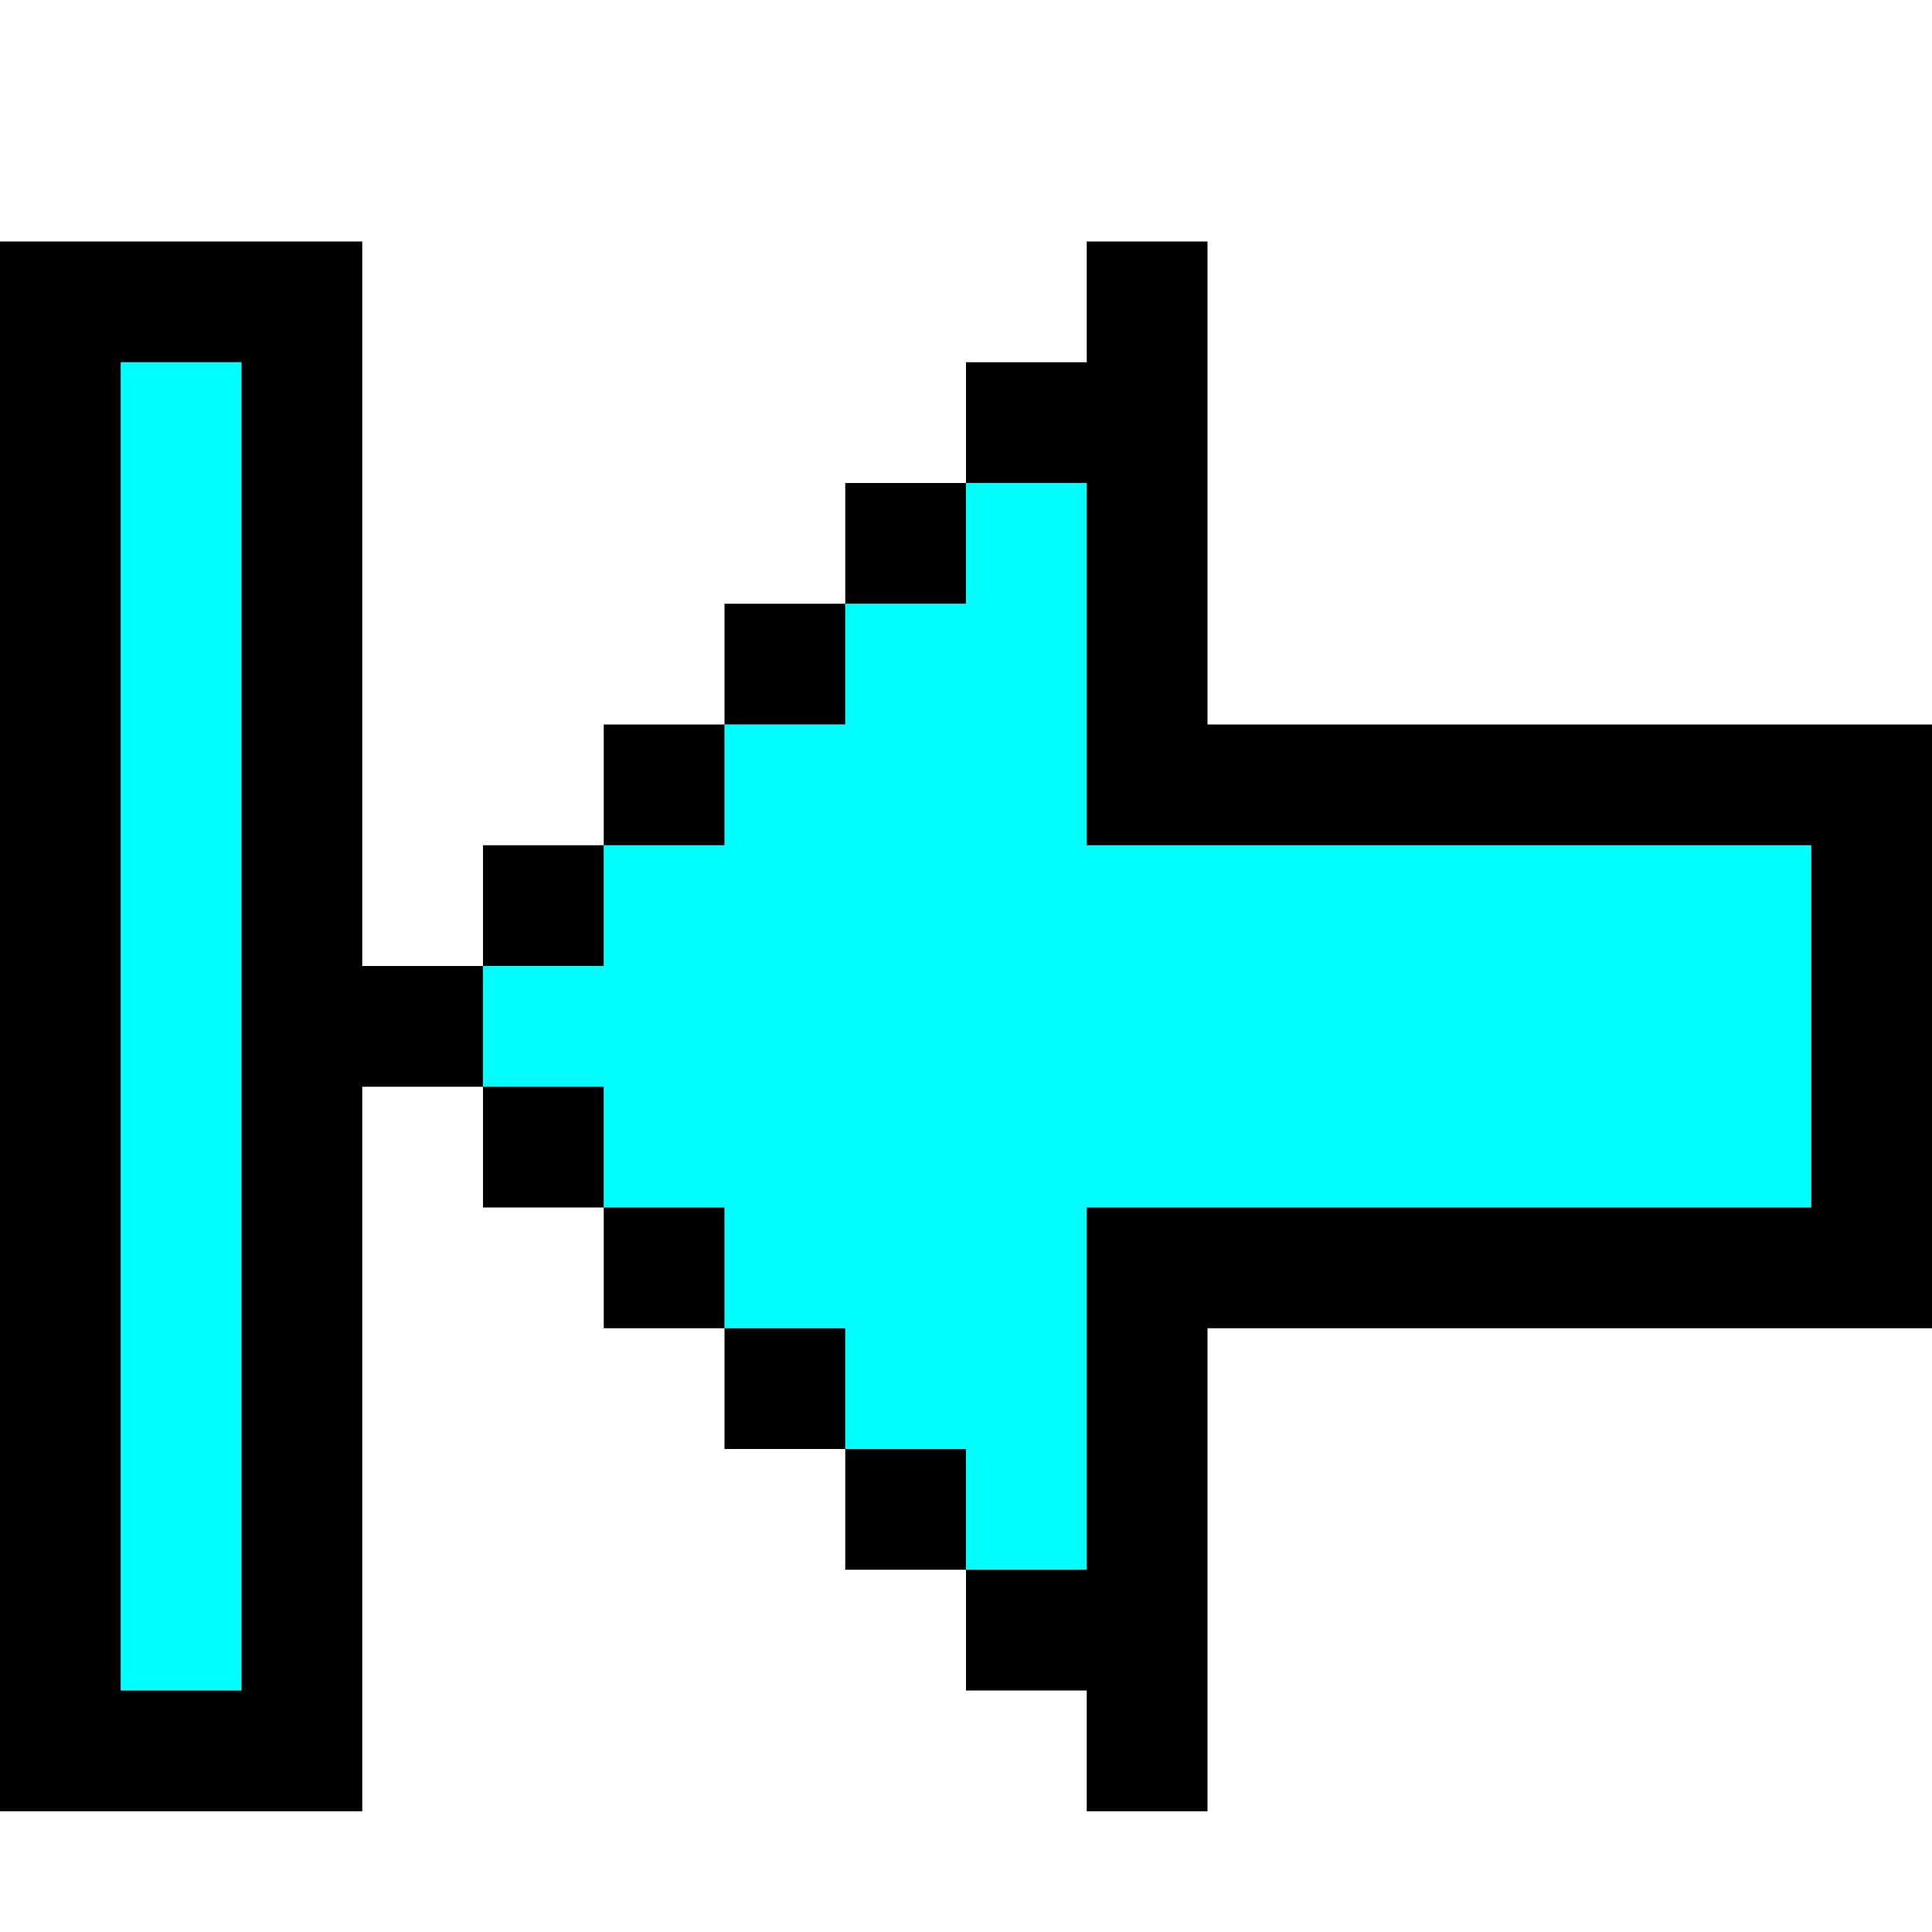 <?xml version="1.0" encoding="UTF-8" standalone="no"?>
<svg
   xmlns:dc="http://purl.org/dc/elements/1.1/"
   xmlns:cc="http://creativecommons.org/ns#"
   xmlns:rdf="http://www.w3.org/1999/02/22-rdf-syntax-ns#"
   xmlns:svg="http://www.w3.org/2000/svg"
   xmlns="http://www.w3.org/2000/svg"
   xmlns:sodipodi="http://sodipodi.sourceforge.net/DTD/sodipodi-0.dtd"
   xmlns:inkscape="http://www.inkscape.org/namespaces/inkscape"
   id="svg948"
   width="128px"
   version="1.1"
   height="128px"
   sodipodi:docname="chicago95_tmp_file.svg"
   inkscape:version="0.92.4 (5da689c313, 2019-01-14)">
  <sodipodi:namedview
     pagecolor="#ffffff"
     bordercolor="#666666"
     borderopacity="1"
     objecttolerance="10"
     gridtolerance="10"
     guidetolerance="10"
     inkscape:pageopacity="0"
     inkscape:pageshadow="2"
     inkscape:window-width="640"
     inkscape:window-height="480"
     id="namedview477"
     showgrid="false"
     inkscape:zoom="1.84375"
     inkscape:cx="64"
     inkscape:cy="64"
     inkscape:window-x="0"
     inkscape:window-y="0"
     inkscape:window-maximized="0"
     inkscape:current-layer="svg948" />
  <defs
     id="defs2" />
  <path
     style="fill:#00ffff"
     d="M 8 24 L 8 28 L 8 32 L 8 36 L 8 40 L 8 44 L 8 48 L 8 52 L 8 56 L 8 60 L 8 64 L 8 68 L 8 72 L 8 76 L 8 80 L 8 84 L 8 88 L 8 92 L 8 96 L 8 100 L 8 104 L 8 108 L 8 112 L 12 112 L 16 112 L 16 108 L 16 104 L 16 100 L 16 96 L 16 92 L 16 88 L 16 84 L 16 80 L 16 76 L 16 72 L 16 68 L 16 64 L 16 60 L 16 56 L 16 52 L 16 48 L 16 44 L 16 40 L 16 36 L 16 32 L 16 28 L 16 24 L 12 24 L 8 24 z M 64 32 L 64 36 L 64 40 L 60 40 L 56 40 L 56 44 L 56 48 L 52 48 L 48 48 L 48 52 L 48 56 L 44 56 L 40 56 L 40 60 L 40 64 L 36 64 L 32 64 L 32 68 L 32 72 L 36 72 L 40 72 L 40 76 L 40 80 L 44 80 L 48 80 L 48 84 L 48 88 L 52 88 L 56 88 L 56 92 L 56 96 L 60 96 L 64 96 L 64 100 L 64 104 L 68 104 L 72 104 L 72 100 L 72 96 L 72 92 L 72 88 L 72 84 L 72 80 L 76 80 L 80 80 L 84 80 L 88 80 L 92 80 L 96 80 L 100 80 L 104 80 L 108 80 L 112 80 L 116 80 L 120 80 L 120 76 L 120 72 L 120 68 L 120 64 L 120 60 L 120 56 L 116 56 L 112 56 L 108 56 L 104 56 L 100 56 L 96 56 L 92 56 L 88 56 L 84 56 L 80 56 L 76 56 L 72 56 L 72 52 L 72 48 L 72 44 L 72 40 L 72 36 L 72 32 L 68 32 L 64 32 z "
     id="rect902" />
  <path
     style="fill:#000000"
     d="M 0 16 L 0 20 L 0 24 L 0 28 L 0 32 L 0 36 L 0 40 L 0 44 L 0 48 L 0 52 L 0 56 L 0 60 L 0 64 L 0 68 L 0 72 L 0 76 L 0 80 L 0 84 L 0 88 L 0 92 L 0 96 L 0 100 L 0 104 L 0 108 L 0 112 L 0 116 L 0 120 L 4 120 L 8 120 L 12 120 L 16 120 L 20 120 L 24 120 L 24 116 L 24 112 L 24 108 L 24 104 L 24 100 L 24 96 L 24 92 L 24 88 L 24 84 L 24 80 L 24 76 L 24 72 L 28 72 L 32 72 L 32 68 L 32 64 L 28 64 L 24 64 L 24 60 L 24 56 L 24 52 L 24 48 L 24 44 L 24 40 L 24 36 L 24 32 L 24 28 L 24 24 L 24 20 L 24 16 L 20 16 L 16 16 L 12 16 L 8 16 L 4 16 L 0 16 z M 32 64 L 36 64 L 40 64 L 40 60 L 40 56 L 36 56 L 32 56 L 32 60 L 32 64 z M 40 56 L 44 56 L 48 56 L 48 52 L 48 48 L 44 48 L 40 48 L 40 52 L 40 56 z M 48 48 L 52 48 L 56 48 L 56 44 L 56 40 L 52 40 L 48 40 L 48 44 L 48 48 z M 56 40 L 60 40 L 64 40 L 64 36 L 64 32 L 60 32 L 56 32 L 56 36 L 56 40 z M 64 32 L 68 32 L 72 32 L 72 36 L 72 40 L 72 44 L 72 48 L 72 52 L 72 56 L 76 56 L 80 56 L 84 56 L 88 56 L 92 56 L 96 56 L 100 56 L 104 56 L 108 56 L 112 56 L 116 56 L 120 56 L 120 60 L 120 64 L 120 68 L 120 72 L 120 76 L 120 80 L 116 80 L 112 80 L 108 80 L 104 80 L 100 80 L 96 80 L 92 80 L 88 80 L 84 80 L 80 80 L 76 80 L 72 80 L 72 84 L 72 88 L 72 92 L 72 96 L 72 100 L 72 104 L 68 104 L 64 104 L 64 108 L 64 112 L 68 112 L 72 112 L 72 116 L 72 120 L 76 120 L 80 120 L 80 116 L 80 112 L 80 108 L 80 104 L 80 100 L 80 96 L 80 92 L 80 88 L 84 88 L 88 88 L 92 88 L 96 88 L 100 88 L 104 88 L 108 88 L 112 88 L 116 88 L 120 88 L 124 88 L 128 88 L 128 84 L 128 80 L 128 76 L 128 72 L 128 68 L 128 64 L 128 60 L 128 56 L 128 52 L 128 48 L 124 48 L 120 48 L 116 48 L 112 48 L 108 48 L 104 48 L 100 48 L 96 48 L 92 48 L 88 48 L 84 48 L 80 48 L 80 44 L 80 40 L 80 36 L 80 32 L 80 28 L 80 24 L 80 20 L 80 16 L 76 16 L 72 16 L 72 20 L 72 24 L 68 24 L 64 24 L 64 28 L 64 32 z M 64 104 L 64 100 L 64 96 L 60 96 L 56 96 L 56 100 L 56 104 L 60 104 L 64 104 z M 56 96 L 56 92 L 56 88 L 52 88 L 48 88 L 48 92 L 48 96 L 52 96 L 56 96 z M 48 88 L 48 84 L 48 80 L 44 80 L 40 80 L 40 84 L 40 88 L 44 88 L 48 88 z M 40 80 L 40 76 L 40 72 L 36 72 L 32 72 L 32 76 L 32 80 L 36 80 L 40 80 z M 8 24 L 12 24 L 16 24 L 16 28 L 16 32 L 16 36 L 16 40 L 16 44 L 16 48 L 16 52 L 16 56 L 16 60 L 16 64 L 16 68 L 16 72 L 16 76 L 16 80 L 16 84 L 16 88 L 16 92 L 16 96 L 16 100 L 16 104 L 16 108 L 16 112 L 12 112 L 8 112 L 8 108 L 8 104 L 8 100 L 8 96 L 8 92 L 8 88 L 8 84 L 8 80 L 8 76 L 8 72 L 8 68 L 8 64 L 8 60 L 8 56 L 8 52 L 8 48 L 8 44 L 8 40 L 8 36 L 8 32 L 8 28 L 8 24 z "
     id="rect946" />
</svg>
